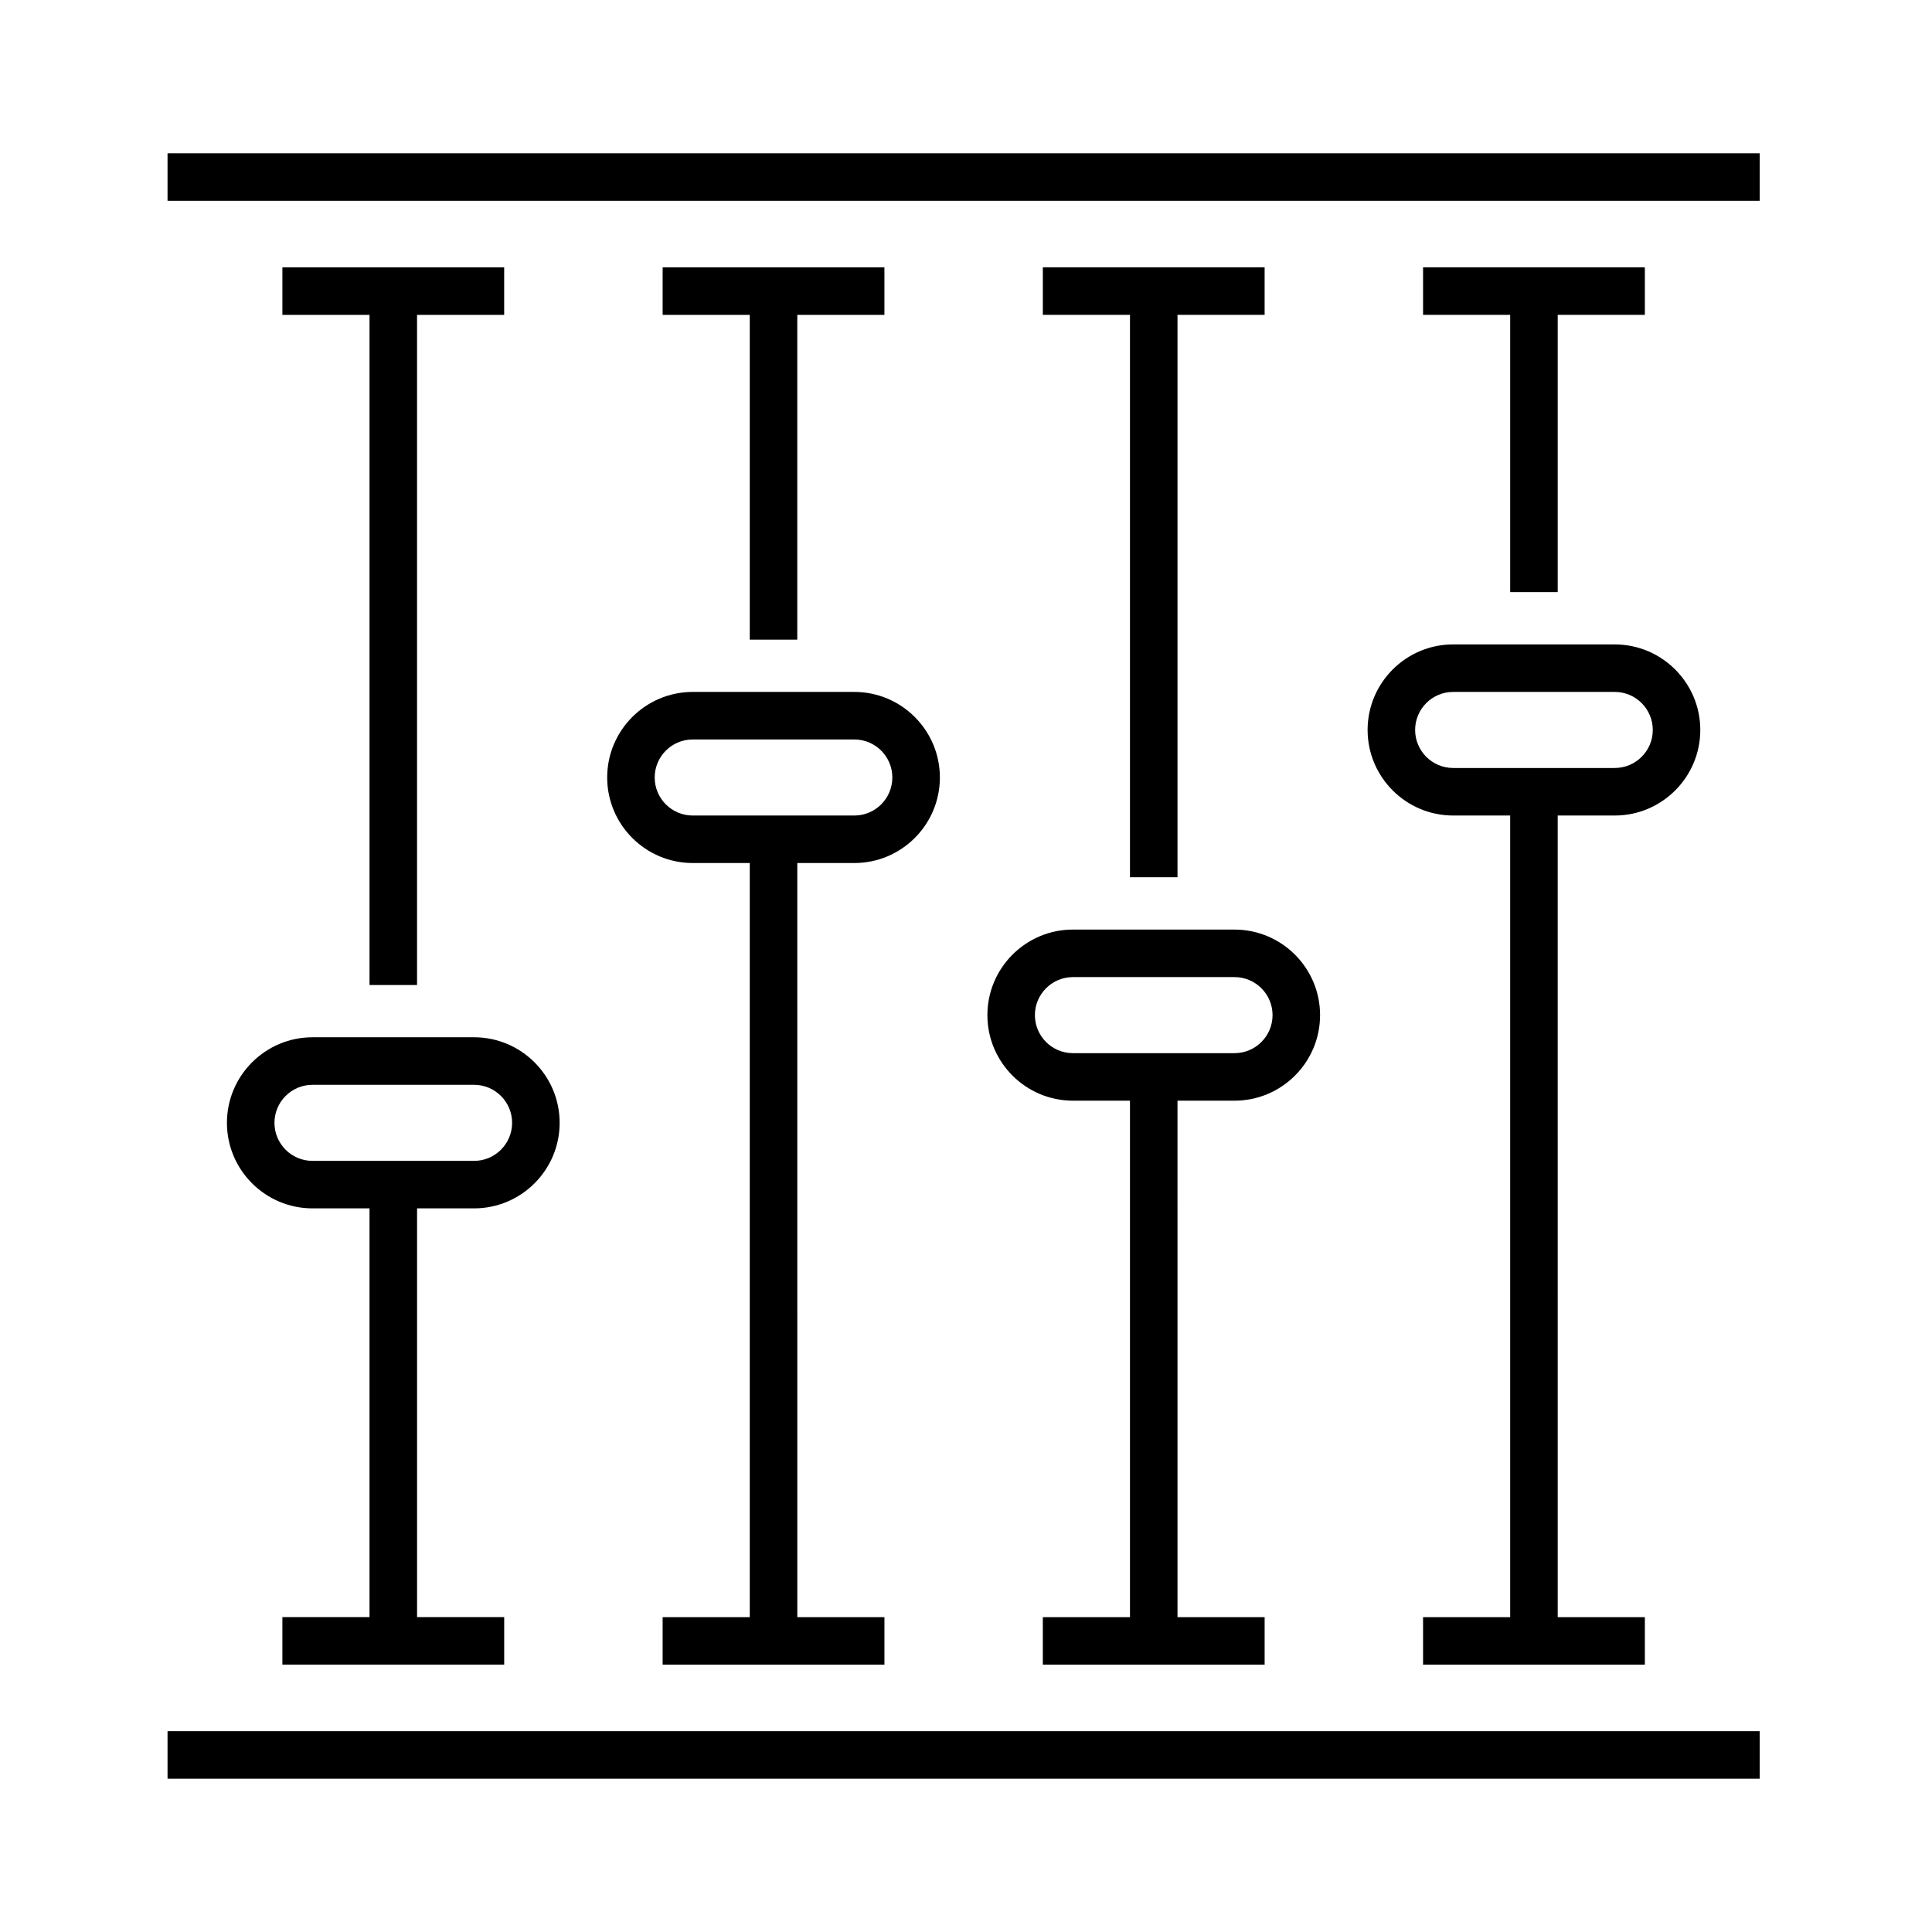 <?xml version="1.0" encoding="UTF-8"?>
<!-- Uploaded to: SVG Repo, www.svgrepo.com, Generator: SVG Repo Mixer Tools -->
<svg fill="#000000" width="800px" height="800px" version="1.1" viewBox="144 144 512 512" xmlns="http://www.w3.org/2000/svg">
 <g>
  <path d="m188.4 184.62h421.94v12.594h-421.94z"/>
  <path d="m188.4 602.78h421.94v12.594h-421.94z"/>
  <path d="m254.52 405.04v-177.59h23.09v-12.598h-58.773v12.598h23.09v177.59z"/>
  <path d="m355.29 313.51v-86.062h23.09v-12.598h-58.773v12.598h23.09v86.062z"/>
  <path d="m456.05 376.48v-149.04h23.09v-12.598h-58.777v12.598h23.094v149.04z"/>
  <path d="m556.81 300.91v-73.469h23.094v-12.598h-58.777v12.598h23.09v73.469z"/>
  <path d="m204.14 441.56c0 12.5 10.172 22.672 22.672 22.672h15.113v108.32h-23.09v12.594h58.781v-12.594h-23.09v-108.32h15.113c12.5 0 22.672-10.172 22.672-22.672s-10.172-22.672-22.672-22.672h-42.824c-12.5 0-22.676 10.172-22.676 22.672zm22.672-10.074h42.824c5.559 0 10.078 4.519 10.078 10.078s-4.519 10.078-10.078 10.078h-42.824c-5.559 0-10.078-4.519-10.078-10.078 0.004-5.562 4.523-10.078 10.078-10.078z"/>
  <path d="m304.91 350.04c0 12.5 10.172 22.672 22.672 22.672h15.113v199.85h-23.09v12.594h58.781v-12.594h-23.09l-0.004-199.85h15.113c12.5 0 22.672-10.172 22.672-22.672s-10.172-22.672-22.672-22.672h-42.824c-12.5 0-22.672 10.172-22.672 22.672zm22.668-10.074h42.824c5.559 0 10.078 4.519 10.078 10.078 0 5.559-4.519 10.078-10.078 10.078h-42.824c-5.559 0-10.078-4.519-10.078-10.078 0.004-5.559 4.523-10.078 10.078-10.078z"/>
  <path d="m405.67 413.02c0 12.5 10.172 22.672 22.672 22.672h15.113v136.87h-23.094v12.594h58.781v-12.594h-23.09l-0.004-136.87h15.113c12.5 0 22.672-10.172 22.672-22.672s-10.172-22.672-22.672-22.672h-42.824c-12.496-0.004-22.668 10.172-22.668 22.672zm22.668-10.078h42.824c5.559 0 10.078 4.519 10.078 10.078s-4.519 10.078-10.078 10.078h-42.824c-5.559 0-10.078-4.519-10.078-10.078 0.004-5.562 4.523-10.078 10.078-10.078z"/>
  <path d="m506.43 337.45c0 12.5 10.172 22.672 22.672 22.672h15.113v212.44h-23.09v12.594h58.781v-12.594h-23.094l-0.004-212.44h15.113c12.5 0 22.672-10.172 22.672-22.672s-10.172-22.672-22.672-22.672h-42.824c-12.496-0.004-22.668 10.172-22.668 22.672zm22.672-10.082h42.824c5.559 0 10.078 4.519 10.078 10.078s-4.519 10.078-10.078 10.078h-42.824c-5.559 0-10.078-4.519-10.078-10.078s4.519-10.078 10.078-10.078z"/>
 </g>
</svg>